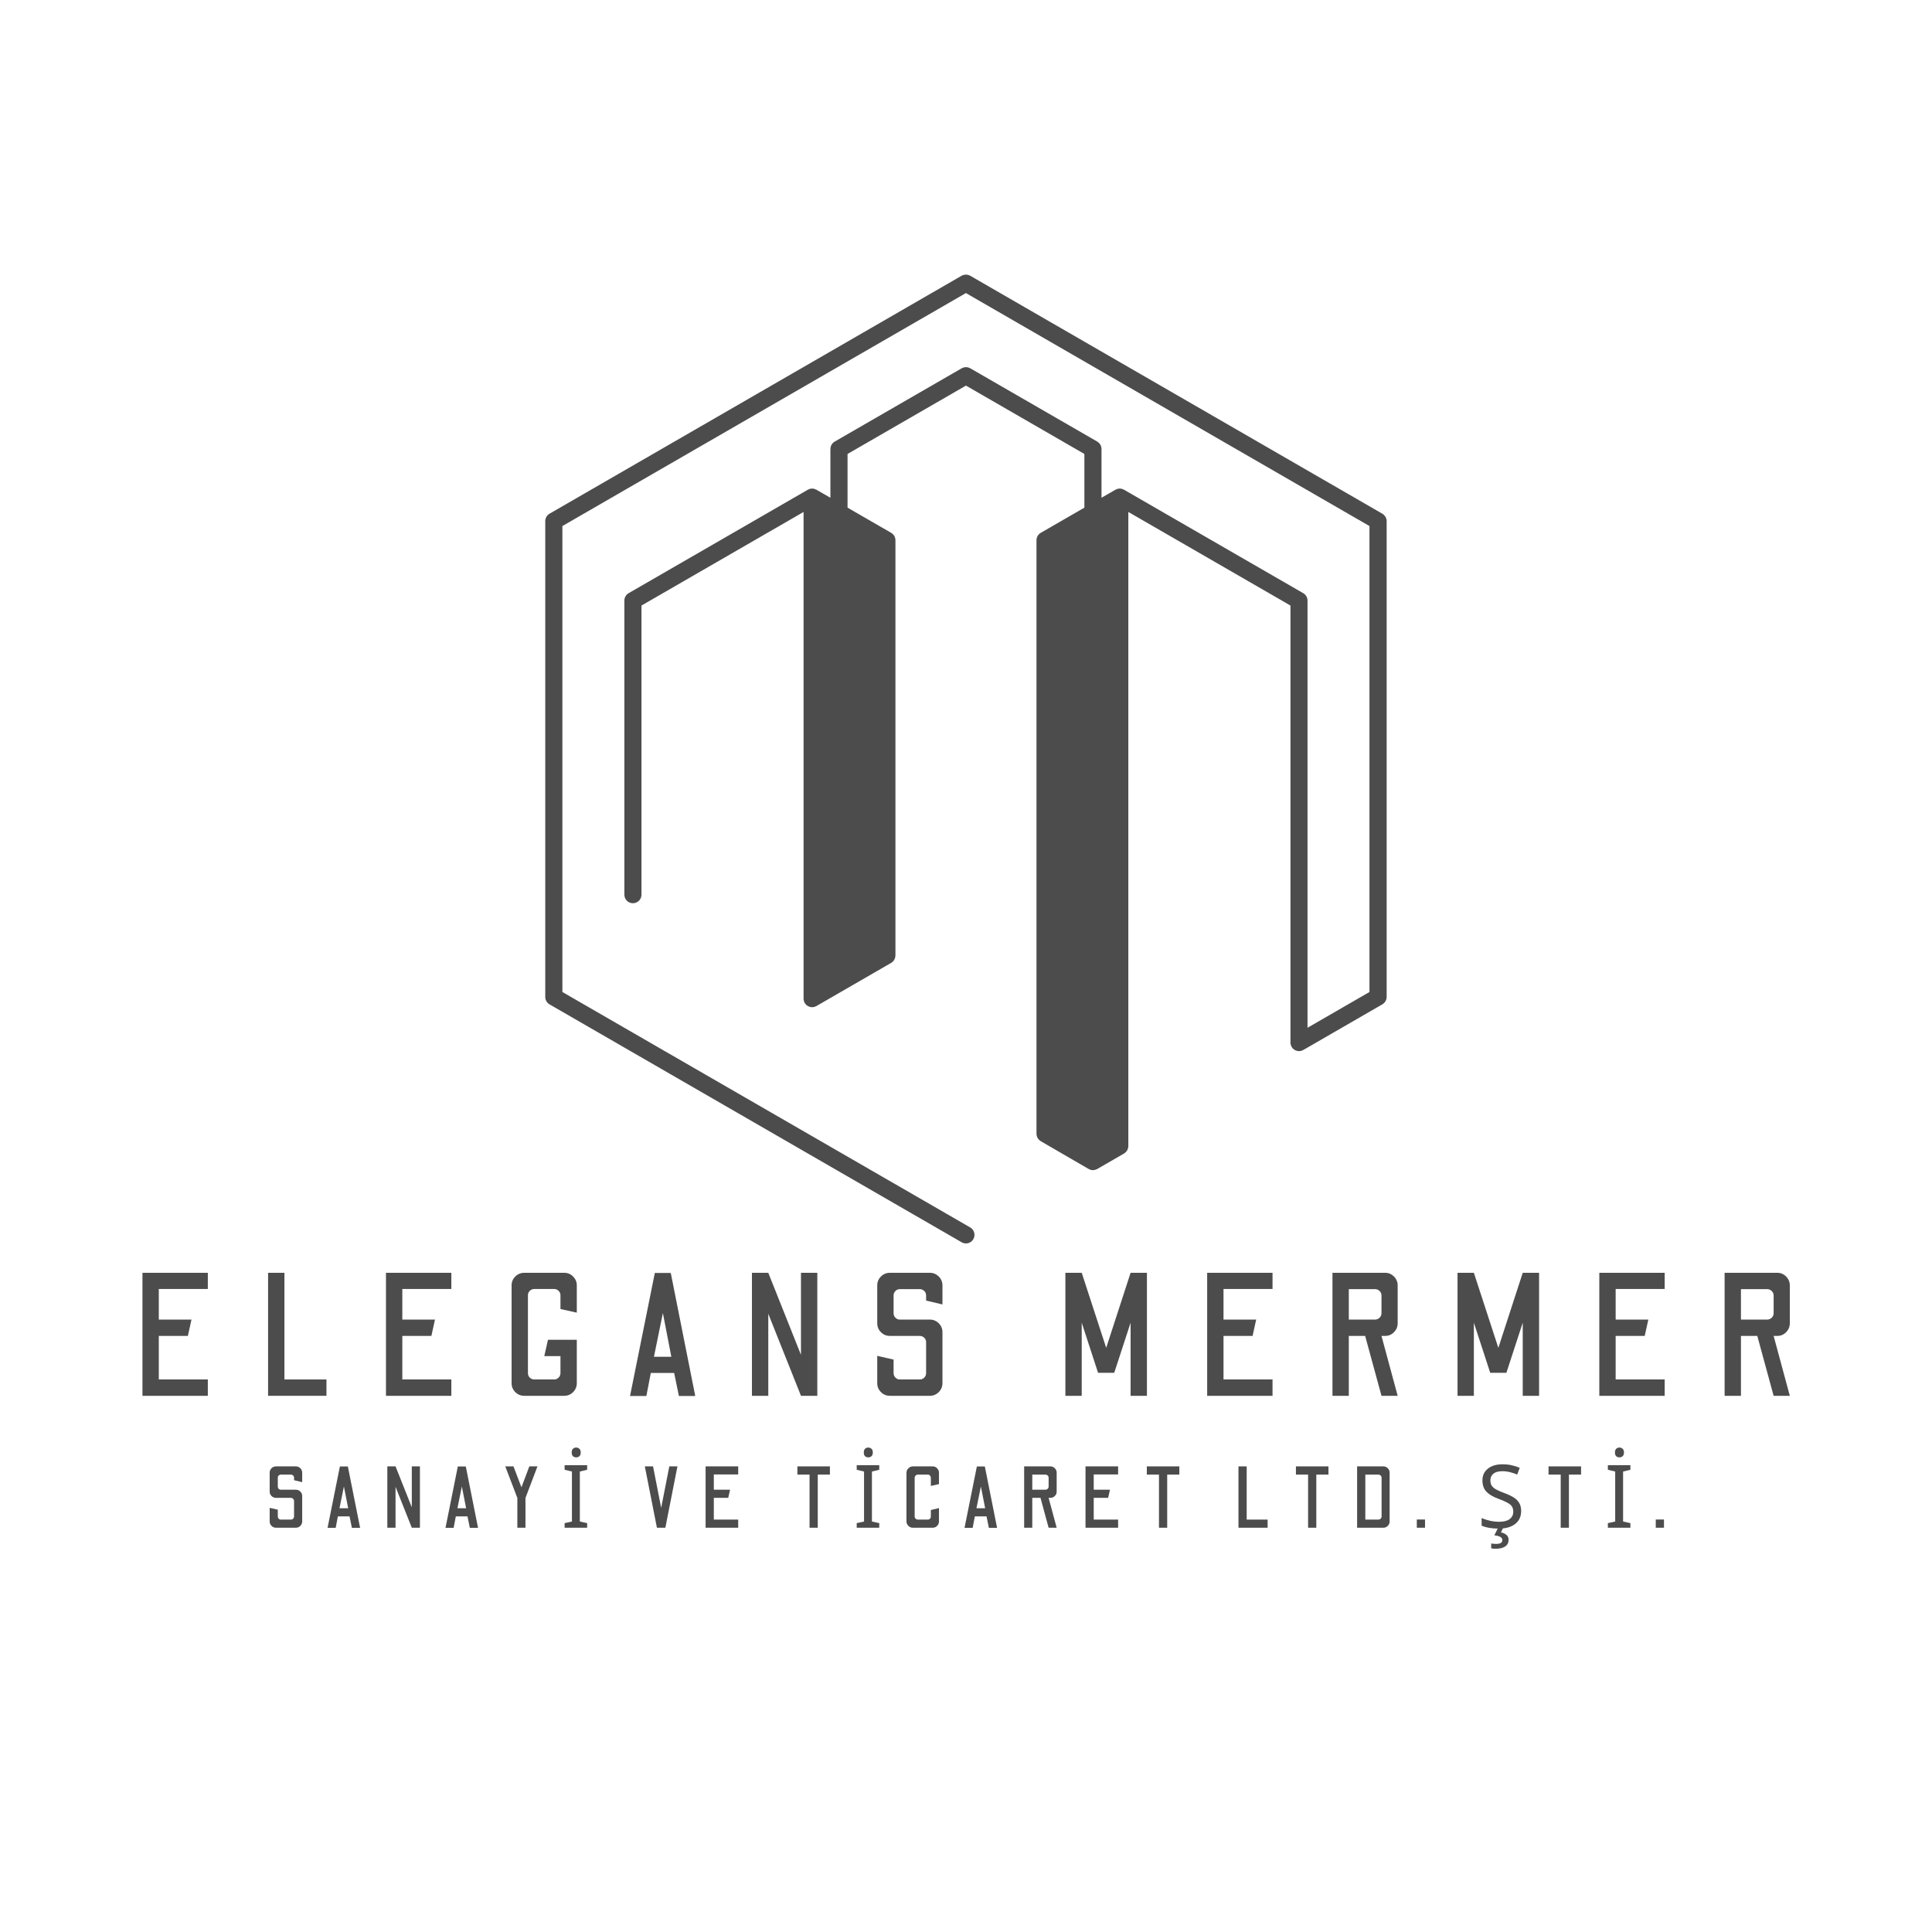 <svg xmlns="http://www.w3.org/2000/svg" xmlns:xlink="http://www.w3.org/1999/xlink" width="500" zoomAndPan="magnify" viewBox="0 0 375 375" height="500" preserveAspectRatio="xMidYMid meet" version="1.0"><defs><g/><clipPath id="9e25e94d2d"><path d="M 105.75 53.309 L 269.25 53.309 L 269.25 241.559 L 105.75 241.559 Z M 105.75 53.309 " clip-rule="nonzero"/></clipPath></defs><path fill="#4c4c4c" d="M 172.141 104.859 L 172.141 185.461 L 157.633 193.84 L 157.633 96.496 L 162.84 99.492 Z M 172.141 104.859 " fill-opacity="1" fill-rule="nonzero"/><path fill="#4c4c4c" d="M 217.332 96.496 L 217.332 222.449 L 212.133 225.457 L 202.844 220.066 L 202.836 220.066 L 202.836 104.859 L 212.133 99.492 Z M 217.332 96.496 " fill-opacity="1" fill-rule="nonzero"/><g clip-path="url(#9e25e94d2d)"><path fill="#4c4c4c" d="M 268.305 99.707 L 188.32 53.523 C 188.301 53.512 188.281 53.512 188.266 53.5 C 188.219 53.473 188.164 53.453 188.113 53.43 C 188.062 53.41 188.016 53.391 187.961 53.375 C 187.914 53.359 187.863 53.352 187.809 53.344 C 187.754 53.332 187.703 53.32 187.645 53.316 C 187.594 53.309 187.543 53.309 187.484 53.309 C 187.434 53.309 187.383 53.309 187.328 53.312 C 187.273 53.316 187.223 53.328 187.164 53.336 C 187.113 53.348 187.062 53.355 187.012 53.371 C 186.961 53.387 186.91 53.406 186.863 53.426 C 186.809 53.449 186.758 53.469 186.707 53.492 C 186.691 53.504 186.672 53.508 186.656 53.516 L 106.668 99.707 C 106.152 100.004 105.836 100.555 105.836 101.148 L 105.836 193.508 C 105.836 194.102 106.152 194.652 106.668 194.949 L 186.656 241.125 C 186.918 241.277 187.203 241.348 187.484 241.348 C 188.062 241.348 188.621 241.051 188.926 240.52 C 189.383 239.723 189.113 238.707 188.32 238.246 L 109.16 192.547 L 109.16 102.105 L 187.484 56.883 L 265.812 102.105 L 265.812 192.547 L 253.789 199.488 L 253.789 116.578 C 253.789 115.984 253.473 115.434 252.957 115.137 L 218.168 95.055 C 218.148 95.039 218.125 95.035 218.105 95.027 C 218.016 94.98 217.926 94.941 217.828 94.914 C 217.793 94.902 217.762 94.891 217.727 94.879 C 217.605 94.852 217.48 94.832 217.352 94.832 C 217.344 94.832 217.332 94.832 217.328 94.832 C 217.195 94.832 217.07 94.852 216.949 94.879 C 216.914 94.891 216.879 94.902 216.844 94.914 C 216.75 94.941 216.656 94.98 216.57 95.027 C 216.551 95.035 216.527 95.039 216.512 95.055 L 213.801 96.613 L 213.801 87.152 C 213.801 87.133 213.793 87.117 213.793 87.098 C 213.793 87.039 213.785 86.98 213.777 86.918 C 213.77 86.867 213.766 86.82 213.75 86.766 C 213.738 86.715 213.723 86.664 213.707 86.613 C 213.691 86.559 213.672 86.512 213.652 86.461 C 213.629 86.414 213.602 86.367 213.57 86.32 C 213.547 86.277 213.52 86.23 213.492 86.188 C 213.457 86.141 213.422 86.102 213.387 86.059 C 213.352 86.02 213.316 85.98 213.281 85.945 C 213.242 85.91 213.203 85.879 213.16 85.844 C 213.113 85.809 213.07 85.773 213.02 85.742 C 213.004 85.734 212.992 85.719 212.973 85.711 L 188.328 71.484 C 188.312 71.477 188.293 71.473 188.277 71.465 C 188.223 71.438 188.172 71.414 188.121 71.391 C 188.07 71.371 188.02 71.352 187.969 71.336 C 187.922 71.32 187.867 71.312 187.816 71.301 C 187.762 71.289 187.707 71.277 187.652 71.273 C 187.602 71.266 187.547 71.27 187.496 71.27 C 187.441 71.27 187.391 71.27 187.34 71.273 C 187.281 71.281 187.23 71.289 187.176 71.301 C 187.121 71.309 187.074 71.32 187.023 71.336 C 186.973 71.352 186.922 71.371 186.875 71.391 C 186.82 71.414 186.77 71.434 186.719 71.465 C 186.703 71.473 186.684 71.477 186.664 71.484 L 162.012 85.715 C 161.469 86.027 161.172 86.602 161.188 87.191 C 161.188 87.219 161.18 87.242 161.18 87.27 L 161.18 96.617 L 158.461 95.055 C 158.441 95.043 158.418 95.035 158.398 95.027 C 158.312 94.98 158.219 94.941 158.125 94.914 C 158.09 94.902 158.055 94.891 158.02 94.879 C 157.895 94.852 157.77 94.832 157.633 94.832 C 157.633 94.832 157.625 94.832 157.621 94.832 C 157.492 94.832 157.367 94.852 157.242 94.879 C 157.207 94.891 157.172 94.902 157.137 94.914 C 157.043 94.941 156.953 94.98 156.863 95.027 C 156.844 95.035 156.82 95.039 156.801 95.055 L 122.016 115.137 C 121.504 115.434 121.188 115.984 121.188 116.578 L 121.188 173.656 C 121.188 174.574 121.93 175.316 122.848 175.316 C 123.766 175.316 124.512 174.57 124.512 173.656 L 124.512 117.535 L 155.973 99.371 L 155.973 193.836 C 155.973 193.871 155.977 193.898 155.98 193.934 C 155.984 193.992 155.992 194.051 155.996 194.109 C 156.008 194.164 156.02 194.219 156.035 194.27 C 156.047 194.316 156.062 194.371 156.078 194.418 C 156.102 194.477 156.129 194.531 156.152 194.586 C 156.168 194.613 156.176 194.641 156.195 194.672 C 156.199 194.684 156.215 194.695 156.219 194.703 C 156.289 194.816 156.371 194.926 156.461 195.016 C 156.473 195.031 156.488 195.035 156.496 195.047 C 156.582 195.125 156.672 195.195 156.773 195.254 C 156.805 195.273 156.84 195.289 156.875 195.309 C 156.957 195.355 157.051 195.391 157.145 195.418 C 157.176 195.43 157.211 195.441 157.242 195.449 C 157.367 195.477 157.496 195.496 157.633 195.496 C 157.77 195.496 157.895 195.477 158.016 195.449 C 158.055 195.438 158.086 195.426 158.121 195.418 C 158.219 195.387 158.312 195.348 158.398 195.301 C 158.418 195.293 158.441 195.289 158.461 195.277 L 172.969 186.898 C 172.988 186.891 173 186.879 173.016 186.867 C 173.066 186.84 173.109 186.801 173.156 186.766 C 173.199 186.734 173.242 186.699 173.277 186.664 C 173.316 186.629 173.348 186.59 173.387 186.551 C 173.422 186.508 173.457 186.469 173.488 186.422 C 173.52 186.379 173.547 186.336 173.57 186.289 C 173.598 186.242 173.625 186.199 173.648 186.148 C 173.668 186.102 173.688 186.047 173.703 186 C 173.719 185.945 173.738 185.898 173.75 185.844 C 173.766 185.797 173.77 185.742 173.777 185.691 C 173.785 185.633 173.793 185.574 173.797 185.516 C 173.797 185.496 173.805 185.48 173.805 185.461 L 173.805 104.863 C 173.805 104.27 173.488 103.719 172.973 103.422 L 164.508 98.535 L 164.508 88.113 L 187.492 74.844 L 210.477 88.113 L 210.477 98.535 L 202.012 103.422 C 201.496 103.719 201.18 104.27 201.18 104.863 L 201.18 220.066 C 201.18 220.559 201.398 220.992 201.738 221.301 C 201.746 221.309 201.754 221.309 201.758 221.316 C 201.836 221.383 201.914 221.441 202 221.492 C 202.008 221.496 202.012 221.504 202.016 221.508 L 211.309 226.898 C 211.312 226.898 211.312 226.902 211.312 226.902 C 211.41 226.957 211.52 226.996 211.629 227.031 C 211.66 227.043 211.691 227.062 211.719 227.07 C 211.727 227.074 211.73 227.07 211.738 227.074 C 211.871 227.105 212.008 227.125 212.141 227.125 L 212.145 227.125 C 212.328 227.125 212.508 227.086 212.688 227.023 C 212.781 226.988 212.879 226.957 212.969 226.906 C 212.969 226.906 212.973 226.902 212.973 226.902 L 218.176 223.895 C 218.191 223.887 218.207 223.871 218.219 223.863 C 218.27 223.828 218.316 223.793 218.363 223.758 C 218.406 223.727 218.445 223.695 218.48 223.66 C 218.52 223.625 218.551 223.586 218.59 223.543 C 218.625 223.5 218.66 223.461 218.691 223.414 C 218.723 223.371 218.75 223.324 218.773 223.281 C 218.801 223.234 218.828 223.188 218.852 223.141 C 218.875 223.09 218.891 223.043 218.91 222.988 C 218.926 222.938 218.945 222.887 218.957 222.836 C 218.969 222.785 218.973 222.734 218.984 222.688 C 218.992 222.625 219 222.566 219 222.508 C 219 222.488 219.008 222.473 219.008 222.457 L 219.008 99.371 L 250.477 117.535 L 250.477 202.363 C 250.477 202.395 250.48 202.426 250.484 202.453 C 250.488 202.516 250.496 202.574 250.504 202.633 C 250.516 202.688 250.527 202.738 250.539 202.789 C 250.555 202.84 250.57 202.895 250.59 202.945 C 250.609 203 250.637 203.055 250.66 203.105 C 250.676 203.133 250.684 203.164 250.699 203.195 C 250.707 203.207 250.719 203.215 250.727 203.23 C 250.797 203.344 250.875 203.449 250.969 203.543 C 250.98 203.555 250.996 203.562 251.008 203.574 C 251.09 203.652 251.18 203.719 251.277 203.781 C 251.312 203.801 251.348 203.816 251.379 203.836 C 251.465 203.883 251.555 203.918 251.652 203.945 C 251.684 203.953 251.715 203.969 251.75 203.973 C 251.875 204.004 252.004 204.023 252.137 204.023 C 252.141 204.023 252.141 204.023 252.145 204.023 C 252.277 204.023 252.402 204.004 252.523 203.973 C 252.559 203.965 252.594 203.953 252.629 203.941 C 252.727 203.914 252.816 203.875 252.906 203.828 C 252.926 203.816 252.949 203.812 252.969 203.801 L 268.316 194.941 C 268.828 194.645 269.148 194.098 269.148 193.5 L 269.148 101.148 C 269.137 100.555 268.82 100.004 268.305 99.707 Z M 170.477 184.504 L 159.293 190.961 L 159.293 99.367 L 162.008 100.934 L 170.473 105.82 L 170.473 184.504 Z M 212.965 100.934 C 212.965 100.934 212.969 100.93 212.969 100.93 L 215.672 99.367 L 215.672 221.488 L 212.133 223.531 L 204.496 219.098 L 204.496 105.82 Z M 212.965 100.934 " fill-opacity="1" fill-rule="nonzero"/></g><g fill="#4c4c4c" fill-opacity="1"><g transform="translate(25.543, 270.925)"><g><path d="M 2.109 0 L 2.109 -23.875 L 14.797 -23.875 L 14.797 -20.734 L 5.281 -20.734 L 5.281 -14.797 L 11.625 -14.797 L 10.922 -11.625 L 5.281 -11.625 L 5.281 -3.172 L 14.797 -3.172 L 14.797 0 Z M 2.109 0 "/></g></g></g><g fill="#4c4c4c" fill-opacity="1"><g transform="translate(49.926, 270.925)"><g><path d="M 2.109 0 L 2.109 -23.875 L 5.281 -23.875 L 5.281 -3.172 L 13.438 -3.172 L 13.438 0 Z M 2.109 0 "/></g></g></g><g fill="#4c4c4c" fill-opacity="1"><g transform="translate(72.808, 270.925)"><g><path d="M 2.109 0 L 2.109 -23.875 L 14.797 -23.875 L 14.797 -20.734 L 5.281 -20.734 L 5.281 -14.797 L 11.625 -14.797 L 10.922 -11.625 L 5.281 -11.625 L 5.281 -3.172 L 14.797 -3.172 L 14.797 0 Z M 2.109 0 "/></g></g></g><g fill="#4c4c4c" fill-opacity="1"><g transform="translate(97.191, 270.925)"><g><path d="M 4.578 0 C 3.891 0 3.305 -0.238 2.828 -0.719 C 2.348 -1.195 2.109 -1.773 2.109 -2.453 L 2.109 -21.453 C 2.109 -22.109 2.348 -22.676 2.828 -23.156 C 3.305 -23.633 3.891 -23.875 4.578 -23.875 L 12.312 -23.875 C 13 -23.875 13.578 -23.633 14.047 -23.156 C 14.523 -22.676 14.766 -22.109 14.766 -21.453 L 14.766 -16.141 L 11.594 -16.844 L 11.594 -19.516 C 11.594 -19.848 11.473 -20.133 11.234 -20.375 C 10.992 -20.613 10.707 -20.734 10.375 -20.734 L 6.516 -20.734 C 6.172 -20.734 5.879 -20.613 5.641 -20.375 C 5.398 -20.133 5.281 -19.848 5.281 -19.516 L 5.281 -4.406 C 5.281 -4.062 5.398 -3.77 5.641 -3.531 C 5.879 -3.289 6.172 -3.172 6.516 -3.172 L 10.375 -3.172 C 10.707 -3.172 10.992 -3.289 11.234 -3.531 C 11.473 -3.77 11.594 -4.062 11.594 -4.406 L 11.594 -7.703 L 8.453 -7.703 L 9.172 -10.875 L 14.766 -10.875 L 14.766 -2.453 C 14.766 -1.773 14.523 -1.195 14.047 -0.719 C 13.578 -0.238 13 0 12.312 0 Z M 4.578 0 "/></g></g></g><g fill="#4c4c4c" fill-opacity="1"><g transform="translate(121.54, 270.925)"><g><path d="M 0.75 0.031 L 5.562 -23.844 L 8.656 -23.844 L 13.406 0.031 L 10.234 0.031 L 9.312 -4.438 L 4.781 -4.438 L 3.922 0.031 Z M 5.391 -7.578 L 8.766 -7.578 L 7.125 -16.062 Z M 5.391 -7.578 "/></g></g></g><g fill="#4c4c4c" fill-opacity="1"><g transform="translate(143.843, 270.925)"><g><path d="M 2.109 0 L 2.109 -23.875 L 5.281 -23.875 L 11.625 -7.953 L 11.625 -23.875 L 14.797 -23.875 L 14.797 0 L 11.625 0 L 5.281 -15.922 L 5.281 0 Z M 2.109 0 "/></g></g></g><g fill="#4c4c4c" fill-opacity="1"><g transform="translate(168.226, 270.925)"><g><path d="M 4.5 0 C 3.82 0 3.242 -0.238 2.766 -0.719 C 2.285 -1.195 2.047 -1.773 2.047 -2.453 L 2.047 -7.75 L 5.219 -7.031 L 5.219 -4.406 C 5.219 -4.062 5.336 -3.77 5.578 -3.531 C 5.816 -3.289 6.094 -3.172 6.406 -3.172 L 10.297 -3.172 C 10.641 -3.172 10.93 -3.289 11.172 -3.531 C 11.41 -3.77 11.531 -4.062 11.531 -4.406 L 11.531 -10.406 C 11.531 -10.75 11.41 -11.035 11.172 -11.266 C 10.93 -11.504 10.641 -11.625 10.297 -11.625 L 4.5 -11.625 C 3.82 -11.625 3.242 -11.863 2.766 -12.344 C 2.285 -12.82 2.047 -13.406 2.047 -14.094 L 2.047 -21.422 C 2.047 -22.098 2.285 -22.676 2.766 -23.156 C 3.242 -23.633 3.82 -23.875 4.5 -23.875 L 12.25 -23.875 C 12.926 -23.875 13.504 -23.633 13.984 -23.156 C 14.461 -22.676 14.703 -22.098 14.703 -21.422 L 14.703 -17.734 L 11.531 -18.484 L 11.531 -19.469 C 11.531 -19.812 11.41 -20.102 11.172 -20.344 C 10.93 -20.582 10.641 -20.703 10.297 -20.703 L 6.406 -20.703 C 6.094 -20.703 5.816 -20.582 5.578 -20.344 C 5.336 -20.102 5.219 -19.812 5.219 -19.469 L 5.219 -16.031 C 5.219 -15.688 5.336 -15.395 5.578 -15.156 C 5.816 -14.914 6.094 -14.797 6.406 -14.797 L 12.25 -14.797 C 12.926 -14.797 13.504 -14.555 13.984 -14.078 C 14.461 -13.609 14.703 -13.031 14.703 -12.344 L 14.703 -2.453 C 14.703 -1.773 14.461 -1.195 13.984 -0.719 C 13.504 -0.238 12.926 0 12.25 0 Z M 4.5 0 "/></g></g></g><g fill="#4c4c4c" fill-opacity="1"><g transform="translate(192.438, 270.925)"><g/></g></g><g fill="#4c4c4c" fill-opacity="1"><g transform="translate(204.681, 270.925)"><g><path d="M 2.109 0 L 2.109 -23.875 L 5.281 -23.875 L 10.031 -9.312 L 14.766 -23.875 L 17.938 -23.875 L 17.938 0 L 14.766 0 L 14.766 -14.188 L 11.594 -4.469 L 8.453 -4.469 L 5.281 -14.188 L 5.281 0 Z M 2.109 0 "/></g></g></g><g fill="#4c4c4c" fill-opacity="1"><g transform="translate(232.201, 270.925)"><g><path d="M 2.109 0 L 2.109 -23.875 L 14.797 -23.875 L 14.797 -20.734 L 5.281 -20.734 L 5.281 -14.797 L 11.625 -14.797 L 10.922 -11.625 L 5.281 -11.625 L 5.281 -3.172 L 14.797 -3.172 L 14.797 0 Z M 2.109 0 "/></g></g></g><g fill="#4c4c4c" fill-opacity="1"><g transform="translate(256.584, 270.925)"><g><path d="M 2.047 0 L 2.047 -23.875 L 12.281 -23.875 C 12.938 -23.875 13.504 -23.633 13.984 -23.156 C 14.461 -22.676 14.703 -22.098 14.703 -21.422 L 14.703 -14.094 C 14.703 -13.406 14.461 -12.82 13.984 -12.344 C 13.504 -11.863 12.938 -11.625 12.281 -11.625 L 11.562 -11.625 L 14.703 0 L 11.562 0 L 8.391 -11.625 L 5.219 -11.625 L 5.219 0 Z M 5.219 -14.797 L 10.328 -14.797 C 10.648 -14.797 10.938 -14.914 11.188 -15.156 C 11.438 -15.395 11.562 -15.688 11.562 -16.031 L 11.562 -19.469 C 11.562 -19.812 11.438 -20.102 11.188 -20.344 C 10.938 -20.582 10.648 -20.703 10.328 -20.703 L 5.219 -20.703 Z M 5.219 -14.797 "/></g></g></g><g fill="#4c4c4c" fill-opacity="1"><g transform="translate(280.796, 270.925)"><g><path d="M 2.109 0 L 2.109 -23.875 L 5.281 -23.875 L 10.031 -9.312 L 14.766 -23.875 L 17.938 -23.875 L 17.938 0 L 14.766 0 L 14.766 -14.188 L 11.594 -4.469 L 8.453 -4.469 L 5.281 -14.188 L 5.281 0 Z M 2.109 0 "/></g></g></g><g fill="#4c4c4c" fill-opacity="1"><g transform="translate(308.317, 270.925)"><g><path d="M 2.109 0 L 2.109 -23.875 L 14.797 -23.875 L 14.797 -20.734 L 5.281 -20.734 L 5.281 -14.797 L 11.625 -14.797 L 10.922 -11.625 L 5.281 -11.625 L 5.281 -3.172 L 14.797 -3.172 L 14.797 0 Z M 2.109 0 "/></g></g></g><g fill="#4c4c4c" fill-opacity="1"><g transform="translate(332.699, 270.925)"><g><path d="M 2.047 0 L 2.047 -23.875 L 12.281 -23.875 C 12.938 -23.875 13.504 -23.633 13.984 -23.156 C 14.461 -22.676 14.703 -22.098 14.703 -21.422 L 14.703 -14.094 C 14.703 -13.406 14.461 -12.82 13.984 -12.344 C 13.504 -11.863 12.938 -11.625 12.281 -11.625 L 11.562 -11.625 L 14.703 0 L 11.562 0 L 8.391 -11.625 L 5.219 -11.625 L 5.219 0 Z M 5.219 -14.797 L 10.328 -14.797 C 10.648 -14.797 10.938 -14.914 11.188 -15.156 C 11.438 -15.395 11.562 -15.688 11.562 -16.031 L 11.562 -19.469 C 11.562 -19.812 11.438 -20.102 11.188 -20.344 C 10.938 -20.582 10.648 -20.703 10.328 -20.703 L 5.219 -20.703 Z M 5.219 -14.797 "/></g></g></g><g fill="#4c4c4c" fill-opacity="1"><g transform="translate(51.327, 296.53)"><g><path d="M 2.25 0 C 1.906 0 1.613 -0.117 1.375 -0.359 C 1.133 -0.598 1.016 -0.883 1.016 -1.219 L 1.016 -3.859 L 2.594 -3.5 L 2.594 -2.188 C 2.594 -2.02 2.648 -1.875 2.766 -1.75 C 2.891 -1.633 3.035 -1.578 3.203 -1.578 L 5.141 -1.578 C 5.305 -1.578 5.445 -1.633 5.562 -1.75 C 5.688 -1.875 5.75 -2.02 5.75 -2.188 L 5.75 -5.188 C 5.75 -5.352 5.688 -5.492 5.562 -5.609 C 5.445 -5.734 5.305 -5.797 5.141 -5.797 L 2.25 -5.797 C 1.906 -5.797 1.613 -5.914 1.375 -6.156 C 1.133 -6.395 1.016 -6.68 1.016 -7.016 L 1.016 -10.672 C 1.016 -11.016 1.133 -11.305 1.375 -11.547 C 1.613 -11.785 1.906 -11.906 2.25 -11.906 L 6.109 -11.906 C 6.441 -11.906 6.727 -11.785 6.969 -11.547 C 7.207 -11.305 7.328 -11.016 7.328 -10.672 L 7.328 -8.844 L 5.75 -9.219 L 5.75 -9.703 C 5.75 -9.879 5.688 -10.023 5.562 -10.141 C 5.445 -10.254 5.305 -10.312 5.141 -10.312 L 3.203 -10.312 C 3.035 -10.312 2.891 -10.254 2.766 -10.141 C 2.648 -10.023 2.594 -9.879 2.594 -9.703 L 2.594 -7.984 C 2.594 -7.816 2.648 -7.672 2.766 -7.547 C 2.891 -7.43 3.035 -7.375 3.203 -7.375 L 6.109 -7.375 C 6.441 -7.375 6.727 -7.254 6.969 -7.016 C 7.207 -6.773 7.328 -6.488 7.328 -6.156 L 7.328 -1.219 C 7.328 -0.883 7.207 -0.598 6.969 -0.359 C 6.727 -0.117 6.441 0 6.109 0 Z M 2.25 0 "/></g></g></g><g fill="#4c4c4c" fill-opacity="1"><g transform="translate(63.206, 296.53)"><g><path d="M 0.375 0.016 L 2.766 -11.891 L 4.312 -11.891 L 6.688 0.016 L 5.094 0.016 L 4.641 -2.203 L 2.375 -2.203 L 1.953 0.016 Z M 2.688 -3.781 L 4.375 -3.781 L 3.547 -8 Z M 2.688 -3.781 "/></g></g></g><g fill="#4c4c4c" fill-opacity="1"><g transform="translate(74.133, 296.53)"><g><path d="M 1.047 0 L 1.047 -11.906 L 2.641 -11.906 L 5.797 -3.969 L 5.797 -11.906 L 7.375 -11.906 L 7.375 0 L 5.797 0 L 2.641 -7.938 L 2.641 0 Z M 1.047 0 "/></g></g></g><g fill="#4c4c4c" fill-opacity="1"><g transform="translate(86.098, 296.53)"><g><path d="M 0.375 0.016 L 2.766 -11.891 L 4.312 -11.891 L 6.688 0.016 L 5.094 0.016 L 4.641 -2.203 L 2.375 -2.203 L 1.953 0.016 Z M 2.688 -3.781 L 4.375 -3.781 L 3.547 -8 Z M 2.688 -3.781 "/></g></g></g><g fill="#4c4c4c" fill-opacity="1"><g transform="translate(97.025, 296.53)"><g><path d="M 3.391 0 L 3.391 -5.781 L 1.047 -11.906 L 2.641 -11.906 L 4.188 -7.844 L 5.719 -11.906 L 7.297 -11.906 L 4.969 -5.781 L 4.969 0 Z M 3.391 0 "/></g></g></g><g fill="#4c4c4c" fill-opacity="1"><g transform="translate(108.904, 296.53)"><g><path d="M 5.062 0 L 0.688 0 L 0.688 -0.891 L 2.109 -1.203 L 2.109 -10.906 L 0.688 -11.25 L 0.688 -12.141 L 5.062 -12.141 L 5.062 -11.25 L 3.641 -10.906 L 3.641 -1.203 L 5.062 -0.891 Z M 2.938 -15.562 C 3.164 -15.562 3.367 -15.484 3.547 -15.328 C 3.723 -15.172 3.812 -14.93 3.812 -14.609 C 3.812 -14.273 3.723 -14.031 3.547 -13.875 C 3.367 -13.727 3.164 -13.656 2.938 -13.656 C 2.688 -13.656 2.477 -13.727 2.312 -13.875 C 2.145 -14.031 2.062 -14.273 2.062 -14.609 C 2.062 -14.93 2.145 -15.172 2.312 -15.328 C 2.477 -15.484 2.688 -15.562 2.938 -15.562 Z M 2.938 -15.562 "/></g></g></g><g fill="#4c4c4c" fill-opacity="1"><g transform="translate(118.201, 296.53)"><g/></g></g><g fill="#4c4c4c" fill-opacity="1"><g transform="translate(124.116, 296.53)"><g><path d="M 3.391 0 L 1.047 -11.906 L 2.641 -11.906 L 4.219 -3.859 L 5.797 -11.906 L 7.375 -11.906 L 5.031 0 Z M 3.391 0 "/></g></g></g><g fill="#4c4c4c" fill-opacity="1"><g transform="translate(135.91, 296.53)"><g><path d="M 1.047 0 L 1.047 -11.906 L 7.375 -11.906 L 7.375 -10.344 L 2.641 -10.344 L 2.641 -7.375 L 5.797 -7.375 L 5.438 -5.797 L 2.641 -5.797 L 2.641 -1.578 L 7.375 -1.578 L 7.375 0 Z M 1.047 0 "/></g></g></g><g fill="#4c4c4c" fill-opacity="1"><g transform="translate(147.874, 296.53)"><g/></g></g><g fill="#4c4c4c" fill-opacity="1"><g transform="translate(153.789, 296.53)"><g><path d="M 3.344 0 L 3.344 -10.312 L 0.984 -10.312 L 0.984 -11.906 L 7.297 -11.906 L 7.297 -10.312 L 4.938 -10.312 L 4.938 0 Z M 3.344 0 "/></g></g></g><g fill="#4c4c4c" fill-opacity="1"><g transform="translate(165.6, 296.53)"><g><path d="M 5.062 0 L 0.688 0 L 0.688 -0.891 L 2.109 -1.203 L 2.109 -10.906 L 0.688 -11.25 L 0.688 -12.141 L 5.062 -12.141 L 5.062 -11.25 L 3.641 -10.906 L 3.641 -1.203 L 5.062 -0.891 Z M 2.938 -15.562 C 3.164 -15.562 3.367 -15.484 3.547 -15.328 C 3.723 -15.172 3.812 -14.93 3.812 -14.609 C 3.812 -14.273 3.723 -14.031 3.547 -13.875 C 3.367 -13.727 3.164 -13.656 2.938 -13.656 C 2.688 -13.656 2.477 -13.727 2.312 -13.875 C 2.145 -14.031 2.062 -14.273 2.062 -14.609 C 2.062 -14.93 2.145 -15.172 2.312 -15.328 C 2.477 -15.484 2.688 -15.562 2.938 -15.562 Z M 2.938 -15.562 "/></g></g></g><g fill="#4c4c4c" fill-opacity="1"><g transform="translate(174.896, 296.53)"><g><path d="M 2.281 0 C 1.957 0 1.672 -0.117 1.422 -0.359 C 1.172 -0.598 1.047 -0.883 1.047 -1.219 L 1.047 -10.672 C 1.047 -11.004 1.172 -11.289 1.422 -11.531 C 1.672 -11.781 1.957 -11.906 2.281 -11.906 L 6.141 -11.906 C 6.484 -11.906 6.77 -11.781 7 -11.531 C 7.238 -11.289 7.359 -11.004 7.359 -10.672 L 7.359 -8.469 L 5.781 -8.109 L 5.781 -9.703 C 5.781 -9.859 5.723 -10 5.609 -10.125 C 5.504 -10.25 5.363 -10.312 5.188 -10.312 L 3.25 -10.312 C 3.094 -10.312 2.953 -10.25 2.828 -10.125 C 2.703 -10 2.641 -9.859 2.641 -9.703 L 2.641 -2.188 C 2.641 -2.008 2.703 -1.863 2.828 -1.75 C 2.953 -1.633 3.094 -1.578 3.25 -1.578 L 5.188 -1.578 C 5.363 -1.578 5.504 -1.633 5.609 -1.75 C 5.723 -1.863 5.781 -2.008 5.781 -2.188 L 5.781 -3.438 L 7.359 -3.812 L 7.359 -1.219 C 7.359 -0.883 7.238 -0.598 7 -0.359 C 6.77 -0.117 6.484 0 6.141 0 Z M 2.281 0 "/></g></g></g><g fill="#4c4c4c" fill-opacity="1"><g transform="translate(186.843, 296.53)"><g><path d="M 0.375 0.016 L 2.766 -11.891 L 4.312 -11.891 L 6.688 0.016 L 5.094 0.016 L 4.641 -2.203 L 2.375 -2.203 L 1.953 0.016 Z M 2.688 -3.781 L 4.375 -3.781 L 3.547 -8 Z M 2.688 -3.781 "/></g></g></g><g fill="#4c4c4c" fill-opacity="1"><g transform="translate(197.771, 296.53)"><g><path d="M 1.016 0 L 1.016 -11.906 L 6.125 -11.906 C 6.445 -11.906 6.727 -11.785 6.969 -11.547 C 7.207 -11.305 7.328 -11.016 7.328 -10.672 L 7.328 -7.016 C 7.328 -6.68 7.207 -6.395 6.969 -6.156 C 6.727 -5.914 6.445 -5.797 6.125 -5.797 L 5.766 -5.797 L 7.328 0 L 5.766 0 L 4.188 -5.797 L 2.594 -5.797 L 2.594 0 Z M 2.594 -7.375 L 5.156 -7.375 C 5.312 -7.375 5.453 -7.43 5.578 -7.547 C 5.703 -7.672 5.766 -7.816 5.766 -7.984 L 5.766 -9.703 C 5.766 -9.879 5.703 -10.023 5.578 -10.141 C 5.453 -10.254 5.312 -10.312 5.156 -10.312 L 2.594 -10.312 Z M 2.594 -7.375 "/></g></g></g><g fill="#4c4c4c" fill-opacity="1"><g transform="translate(209.65, 296.53)"><g><path d="M 1.047 0 L 1.047 -11.906 L 7.375 -11.906 L 7.375 -10.344 L 2.641 -10.344 L 2.641 -7.375 L 5.797 -7.375 L 5.438 -5.797 L 2.641 -5.797 L 2.641 -1.578 L 7.375 -1.578 L 7.375 0 Z M 1.047 0 "/></g></g></g><g fill="#4c4c4c" fill-opacity="1"><g transform="translate(221.614, 296.53)"><g><path d="M 3.344 0 L 3.344 -10.312 L 0.984 -10.312 L 0.984 -11.906 L 7.297 -11.906 L 7.297 -10.312 L 4.938 -10.312 L 4.938 0 Z M 3.344 0 "/></g></g></g><g fill="#4c4c4c" fill-opacity="1"><g transform="translate(233.426, 296.53)"><g/></g></g><g fill="#4c4c4c" fill-opacity="1"><g transform="translate(239.34, 296.53)"><g><path d="M 1.047 0 L 1.047 -11.906 L 2.641 -11.906 L 2.641 -1.578 L 6.703 -1.578 L 6.703 0 Z M 1.047 0 "/></g></g></g><g fill="#4c4c4c" fill-opacity="1"><g transform="translate(250.557, 296.53)"><g><path d="M 3.344 0 L 3.344 -10.312 L 0.984 -10.312 L 0.984 -11.906 L 7.297 -11.906 L 7.297 -10.312 L 4.938 -10.312 L 4.938 0 Z M 3.344 0 "/></g></g></g><g fill="#4c4c4c" fill-opacity="1"><g transform="translate(262.368, 296.53)"><g><path d="M 1.047 0 L 1.047 -11.906 L 6.156 -11.906 C 6.477 -11.906 6.758 -11.785 7 -11.547 C 7.238 -11.305 7.359 -11.016 7.359 -10.672 L 7.359 -1.219 C 7.359 -0.883 7.238 -0.598 7 -0.359 C 6.758 -0.117 6.477 0 6.156 0 Z M 2.641 -1.578 L 5.188 -1.578 C 5.344 -1.578 5.484 -1.633 5.609 -1.75 C 5.734 -1.875 5.797 -2.02 5.797 -2.188 L 5.797 -9.703 C 5.797 -9.879 5.734 -10.023 5.609 -10.141 C 5.484 -10.254 5.344 -10.312 5.188 -10.312 L 2.641 -10.312 Z M 2.641 -1.578 "/></g></g></g><g fill="#4c4c4c" fill-opacity="1"><g transform="translate(274.315, 296.53)"><g><path d="M 0.688 0 L 0.688 -1.594 L 2.281 -1.594 L 2.281 0 Z M 0.688 0 "/></g></g></g><g fill="#4c4c4c" fill-opacity="1"><g transform="translate(280.808, 296.53)"><g/></g></g><g fill="#4c4c4c" fill-opacity="1"><g transform="translate(286.723, 296.53)"><g><path d="M 8.531 -3.25 C 8.531 -2.164 8.141 -1.32 7.359 -0.719 C 6.578 -0.125 5.523 0.172 4.203 0.172 C 3.516 0.172 2.879 0.117 2.297 0.016 C 1.723 -0.086 1.242 -0.227 0.859 -0.406 L 0.859 -1.875 C 1.273 -1.688 1.785 -1.52 2.391 -1.375 C 2.992 -1.227 3.617 -1.156 4.266 -1.156 C 5.16 -1.156 5.836 -1.328 6.297 -1.672 C 6.766 -2.023 7 -2.504 7 -3.109 C 7 -3.504 6.914 -3.836 6.75 -4.109 C 6.582 -4.379 6.285 -4.629 5.859 -4.859 C 5.441 -5.086 4.867 -5.336 4.141 -5.609 C 3.098 -5.984 2.316 -6.441 1.797 -6.984 C 1.273 -7.523 1.016 -8.27 1.016 -9.219 C 1.016 -9.852 1.176 -10.398 1.5 -10.859 C 1.832 -11.328 2.285 -11.688 2.859 -11.938 C 3.441 -12.188 4.117 -12.312 4.891 -12.312 C 5.547 -12.312 6.148 -12.25 6.703 -12.125 C 7.266 -12 7.781 -11.832 8.25 -11.625 L 7.766 -10.312 C 7.348 -10.5 6.891 -10.656 6.391 -10.781 C 5.891 -10.906 5.379 -10.969 4.859 -10.969 C 4.098 -10.969 3.523 -10.805 3.141 -10.484 C 2.754 -10.16 2.562 -9.734 2.562 -9.203 C 2.562 -8.785 2.645 -8.441 2.812 -8.172 C 2.988 -7.898 3.27 -7.656 3.656 -7.438 C 4.039 -7.219 4.562 -6.988 5.219 -6.75 C 5.938 -6.488 6.539 -6.207 7.031 -5.906 C 7.52 -5.602 7.891 -5.242 8.141 -4.828 C 8.398 -4.41 8.531 -3.883 8.531 -3.25 Z M 6.094 2.359 C 6.094 2.898 5.879 3.32 5.453 3.625 C 5.035 3.926 4.41 4.078 3.578 4.078 C 3.211 4.078 2.926 4.051 2.719 4 L 2.719 3.062 C 2.82 3.082 2.957 3.098 3.125 3.109 C 3.301 3.129 3.469 3.141 3.625 3.141 C 4.031 3.141 4.336 3.086 4.547 2.984 C 4.766 2.879 4.875 2.68 4.875 2.391 C 4.875 2.098 4.723 1.883 4.422 1.75 C 4.129 1.613 3.766 1.52 3.328 1.469 L 4.062 0 L 5.047 0 L 4.609 0.906 C 5.016 0.988 5.363 1.145 5.656 1.375 C 5.945 1.602 6.094 1.93 6.094 2.359 Z M 6.094 2.359 "/></g></g></g><g fill="#4c4c4c" fill-opacity="1"><g transform="translate(299.588, 296.53)"><g><path d="M 3.344 0 L 3.344 -10.312 L 0.984 -10.312 L 0.984 -11.906 L 7.297 -11.906 L 7.297 -10.312 L 4.938 -10.312 L 4.938 0 Z M 3.344 0 "/></g></g></g><g fill="#4c4c4c" fill-opacity="1"><g transform="translate(311.399, 296.53)"><g><path d="M 5.062 0 L 0.688 0 L 0.688 -0.891 L 2.109 -1.203 L 2.109 -10.906 L 0.688 -11.25 L 0.688 -12.141 L 5.062 -12.141 L 5.062 -11.25 L 3.641 -10.906 L 3.641 -1.203 L 5.062 -0.891 Z M 2.938 -15.562 C 3.164 -15.562 3.367 -15.484 3.547 -15.328 C 3.723 -15.172 3.812 -14.93 3.812 -14.609 C 3.812 -14.273 3.723 -14.031 3.547 -13.875 C 3.367 -13.727 3.164 -13.656 2.938 -13.656 C 2.688 -13.656 2.477 -13.727 2.312 -13.875 C 2.145 -14.031 2.062 -14.273 2.062 -14.609 C 2.062 -14.93 2.145 -15.172 2.312 -15.328 C 2.477 -15.484 2.688 -15.562 2.938 -15.562 Z M 2.938 -15.562 "/></g></g></g><g fill="#4c4c4c" fill-opacity="1"><g transform="translate(320.695, 296.53)"><g><path d="M 0.688 0 L 0.688 -1.594 L 2.281 -1.594 L 2.281 0 Z M 0.688 0 "/></g></g></g></svg>